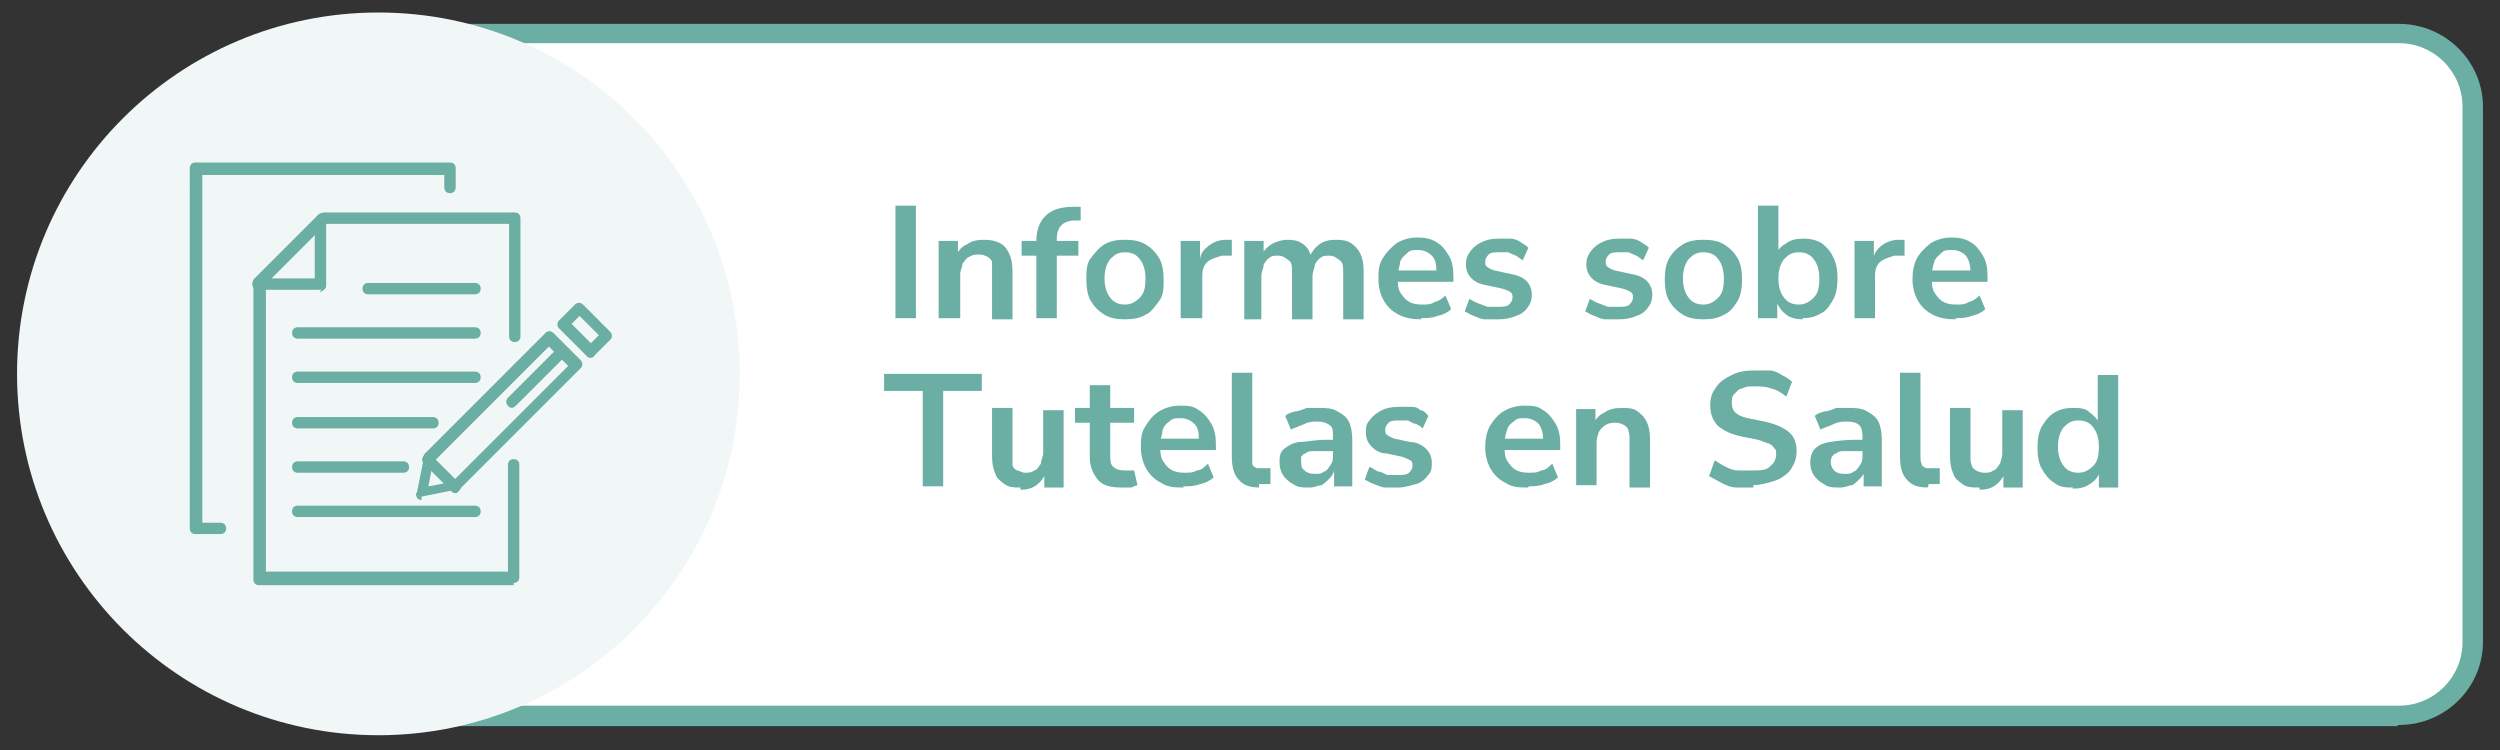 <?xml version="1.0" encoding="UTF-8"?>
<svg id="Layer_1" xmlns="http://www.w3.org/2000/svg" version="1.1" viewBox="0 0 220 66">
  <rect x="0" y="0" width="220" height="66" fill="#333333" stroke="none"/>
  <!-- Generator: Adobe Illustrator 29.8.2, SVG Export Plug-In . SVG Version: 2.1.1 Build 3)  -->
  <defs>
    <style>
      .st0 {
        fill: #f0f7f6;
      }

      .st1 {
        fill: #6baea3;
      }

      .st2 {
        fill: #fff;
      }
    </style>
  </defs>
  <g>
    <rect class="st2" x="32.8" y="2.9" width="184.7" height="60.1" rx="6.5" ry="6.5"/>
    <path class="st1" d="M211,63.9H39.3c-4,0-7.4-3.3-7.4-7.3V9.4c0-4.1,3.3-7.3,7.4-7.3h171.8c4.1,0,7.4,3.3,7.4,7.3v47.1c0,4-3.3,7.3-7.4,7.3h-.1ZM39.3,3.8c-3.1,0-5.6,2.5-5.6,5.6v47.1c0,3.1,2.5,5.6,5.6,5.6h171.8c3.1,0,5.6-2.5,5.6-5.6V9.4c0-3.1-2.5-5.6-5.6-5.6,0,0-171.8,0-171.8,0Z"/>
  </g>
  <circle class="st0" cx="33.3" cy="32.9" r="31.8"/>
  <g>
    <path class="st1" d="M78.8,28v-9.9h1.8v9.9h-1.8Z"/>
    <path class="st1" d="M82.6,28v-6.8h1.7v1.4h-.2c.2-.5.5-.9,1-1.1.4-.3.9-.4,1.5-.4s1,.1,1.4.3c.4.2.6.5.8.9.2.4.3.9.3,1.6v4.2h-1.8v-4.1c0-.4,0-.6,0-.9,0-.2-.2-.4-.4-.5-.2-.1-.4-.2-.7-.2s-.6,0-.9.2c-.3.1-.4.4-.6.6,0,.3-.2.6-.2.9v3.9s-1.8,0-1.8,0Z"/>
    <path class="st1" d="M91.2,28v-5.5h-1.3v-1.3h1.8l-.5.5v-.5c0-1,.3-1.7.8-2.2s1.3-.8,2.4-.8h.7v1.2c0,0-.5,0-.5,0-.4,0-.7.1-.9.2-.2.1-.4.3-.5.5s-.2.5-.2.8v.5l-.2-.2h2.1v1.3h-1.9v5.5h-1.8Z"/>
    <path class="st1" d="M99,28.1c-.7,0-1.3-.1-1.8-.4s-.9-.7-1.2-1.2c-.3-.5-.4-1.2-.4-1.9s0-1.4.4-1.9.7-.9,1.2-1.2c.5-.3,1.1-.4,1.8-.4s1.3.1,1.8.4.9.7,1.2,1.2c.3.5.4,1.2.4,1.9s0,1.4-.4,1.9-.7,1-1.2,1.2c-.5.3-1.1.4-1.8.4ZM99,26.8c.5,0,.9-.2,1.3-.6s.5-.9.5-1.7-.2-1.3-.5-1.7-.7-.6-1.3-.6-.9.2-1.3.6c-.3.4-.5.9-.5,1.7s.2,1.3.5,1.7c.3.4.7.6,1.3.6Z"/>
    <path class="st1" d="M103.9,28v-6.8h1.7v1.7h0c0-.6.4-1,.8-1.3s.9-.5,1.5-.5h.5v1.4c0,0-.9,0-.9,0-.6.2-1,.3-1.3.6s-.4.7-.4,1.2v3.7s-1.8,0-1.8,0Z"/>
    <path class="st1" d="M109.5,28v-6.8h1.7v1.4h-.2c0-.3.3-.6.5-.8.2-.2.5-.4.8-.5s.6-.2,1-.2c.6,0,1,.1,1.4.4s.6.7.7,1.2h-.2c.2-.5.5-.9.9-1.2s.9-.4,1.5-.4,1,.1,1.3.3c.3.2.6.5.8.9.2.4.3.9.3,1.6v4.2h-1.8v-4.1c0-.5,0-.9-.3-1.1s-.5-.4-.9-.4-.6,0-.8.2c-.2.1-.4.4-.5.6,0,.3-.2.6-.2,1v3.8h-1.8v-4.1c0-.5,0-.9-.3-1.1s-.5-.4-.9-.4-.6,0-.8.2c-.2.1-.4.4-.5.6,0,.3-.2.6-.2,1v3.8h-1.7.2Z"/>
    <path class="st1" d="M125.1,28.1c-.8,0-1.4-.1-2-.4s-1-.7-1.3-1.2-.5-1.2-.5-1.9,0-1.3.4-1.9c.3-.5.7-.9,1.2-1.3.5-.3,1.1-.5,1.8-.5s1.2.1,1.7.4.8.7,1.1,1.2.4,1.1.4,1.8v.5h-5.2v-1h3.9l-.2.2c0-.6,0-1.1-.4-1.5-.3-.3-.7-.5-1.2-.5s-.7,0-1,.3-.5.4-.6.8c0,.3-.2.7-.2,1.2h0c0,.6,0,1,.2,1.4.2.3.4.6.7.8s.7.3,1.2.3.8,0,1.1-.2c.4-.1.7-.3,1-.6l.5,1.2c-.3.3-.7.5-1.2.6-.5.2-1,.2-1.5.2h0Z"/>
    <path class="st1" d="M131.8,28.1h-1.1c-.4,0-.7-.2-1-.3-.3-.1-.6-.3-.8-.4l.4-1.1c.2.1.5.3.8.4s.5.2.8.3h.9c.4,0,.8,0,1-.2s.3-.4.3-.6,0-.4-.2-.5c-.1-.1-.4-.2-.7-.3l-1.4-.3c-.6-.1-1-.3-1.3-.6-.3-.3-.5-.7-.5-1.2s.1-.8.4-1.2.6-.6,1-.8c.4-.2.9-.3,1.5-.3h1c.3,0,.6.1.9.3s.5.3.7.5l-.5,1.1c-.2-.1-.4-.3-.6-.4-.2-.1-.5-.2-.7-.3h-.7c-.5,0-.8,0-1,.2s-.3.4-.3.6,0,.4.2.5c.1.1.3.2.6.3l1.4.3c.6.1,1.1.3,1.4.6.3.3.5.7.5,1.2s-.1.8-.4,1.2c-.2.3-.6.6-1,.7-.4.2-1,.3-1.5.3h0Z"/>
    <path class="st1" d="M142.4,28.1h-1.1c-.4,0-.7-.2-1-.3-.3-.1-.6-.3-.8-.4l.4-1.1c.2.1.5.3.8.4s.5.2.8.3h.9c.4,0,.8,0,1-.2s.3-.4.3-.6,0-.4-.2-.5c-.1-.1-.4-.2-.7-.3l-1.4-.3c-.6-.1-1-.3-1.3-.6-.3-.3-.5-.7-.5-1.2s.1-.8.4-1.2.6-.6,1-.8c.4-.2.9-.3,1.5-.3h1c.3,0,.6.1.9.3s.5.3.7.5l-.5,1.1c-.2-.1-.4-.3-.6-.4-.2-.1-.5-.2-.7-.3h-.7c-.5,0-.8,0-1,.2s-.3.4-.3.6,0,.4.2.5c.1.1.3.2.6.3l1.4.3c.6.1,1.1.3,1.4.6.3.3.5.7.5,1.2s-.1.8-.4,1.2c-.2.3-.6.6-1,.7-.4.2-1,.3-1.5.3h0Z"/>
    <path class="st1" d="M149.9,28.1c-.7,0-1.3-.1-1.8-.4s-.9-.7-1.2-1.2-.4-1.2-.4-1.9.1-1.4.4-1.9c.3-.5.7-.9,1.2-1.2.5-.3,1.1-.4,1.8-.4s1.3.1,1.8.4.9.7,1.2,1.2.4,1.2.4,1.9-.1,1.4-.4,1.9c-.3.5-.7,1-1.2,1.2-.5.3-1.1.4-1.8.4ZM149.9,26.8c.5,0,.9-.2,1.3-.6s.5-.9.5-1.7-.2-1.3-.5-1.7-.7-.6-1.3-.6-.9.2-1.3.6c-.3.4-.5.9-.5,1.7s.2,1.3.5,1.7c.3.4.7.6,1.3.6Z"/>
    <path class="st1" d="M158.7,28.1c-.6,0-1.1-.1-1.5-.4s-.7-.7-.9-1.2h.1v1.5h-1.7v-9.9h1.8v4.4h-.2c.1-.5.4-.8.9-1.1.4-.3.9-.4,1.5-.4s1.1.1,1.6.4c.4.3.8.7,1,1.2.3.5.4,1.2.4,1.9s-.1,1.4-.4,1.9c-.3.5-.6,1-1.1,1.2-.5.3-1,.4-1.6.4h0ZM158.3,26.8c.5,0,.9-.2,1.3-.6s.5-.9.5-1.7-.2-1.3-.5-1.7-.7-.6-1.3-.6-.9.2-1.3.6c-.3.4-.5.9-.5,1.7s.2,1.3.5,1.7c.3.4.7.6,1.3.6Z"/>
    <path class="st1" d="M163.2,28v-6.8h1.7v1.7h-.1c.1-.6.4-1,.8-1.3s.9-.5,1.5-.5h.5v1.4c.1,0-.9,0-.9,0-.6.2-1,.3-1.3.6s-.4.7-.4,1.2v3.7s-1.8,0-1.8,0Z"/>
    <path class="st1" d="M172.1,28.1c-.8,0-1.4-.1-2-.4s-1-.7-1.3-1.2-.5-1.2-.5-1.9.1-1.3.4-1.9c.3-.5.7-.9,1.2-1.3.5-.3,1.1-.5,1.8-.5s1.2.1,1.7.4.8.7,1.1,1.2.4,1.1.4,1.8v.5h-5.2v-1h3.9l-.2.2c0-.6-.1-1.1-.4-1.5-.3-.3-.7-.5-1.2-.5s-.7,0-1,.3-.5.4-.6.8c-.1.3-.2.7-.2,1.2h0c0,.6,0,1,.2,1.4.2.3.4.6.7.8s.7.3,1.2.3.8,0,1.1-.2c.4-.1.7-.3,1-.6l.5,1.2c-.3.3-.7.5-1.2.6-.5.2-1,.2-1.5.2h.1Z"/>
    <path class="st1" d="M81.2,42.8v-8.4h-3.4v-1.5h8.6v1.5h-3.4v8.4s-1.8,0-1.8,0Z"/>
    <path class="st1" d="M89.8,42.9c-.6,0-1,0-1.4-.3s-.7-.5-.8-.9c-.2-.4-.3-.9-.3-1.6v-4.2h1.8v4.2c0,.3,0,.6,0,.8,0,.2.2.4.4.5.2,0,.4.2.7.2s.6,0,.8-.2c.2,0,.4-.3.6-.6,0-.3.2-.6.2-.9v-3.8h1.8v6.8h-1.7v-1.4h.2c-.2.5-.5.9-.9,1.2s-.9.4-1.4.4v-.2Z"/>
    <path class="st1" d="M98.6,42.9c-.9,0-1.6-.2-2-.7s-.7-1.1-.7-2v-3h-1.3v-1.3h1.3v-2h1.8v2h2.1v1.3h-2.1v2.9c0,.4,0,.8.3,1,.2.2.5.3,1,.3s.3,0,.4,0,.3,0,.4,0l.3,1.3c-.2,0-.4.2-.6.2h-.9Z"/>
    <path class="st1" d="M104.2,42.9c-.8,0-1.4,0-2-.4-.6-.3-1-.7-1.3-1.2s-.5-1.2-.5-1.9,0-1.3.4-1.9c.3-.5.7-1,1.2-1.3s1.1-.5,1.8-.5,1.2,0,1.7.4c.5.3.8.7,1.1,1.2.3.5.4,1.1.4,1.8v.5h-5.2v-1h3.9l-.2.2c0-.6,0-1.1-.4-1.5-.3-.3-.7-.5-1.2-.5s-.7,0-1,.3c-.3.2-.5.4-.6.8,0,.3-.2.7-.2,1.2h0c0,.6,0,1,.2,1.4.2.3.4.6.7.8s.7.3,1.2.3.8,0,1.1-.2c.4,0,.7-.3,1-.6l.5,1.2c-.3.3-.7.5-1.2.6-.5.2-1,.2-1.5.2h0Z"/>
    <path class="st1" d="M110.8,42.9c-.8,0-1.4-.2-1.8-.7-.4-.4-.6-1.1-.6-2v-7.4h1.8v7.3c0,.3,0,.5,0,.7,0,.2.2.3.4.4.2,0,.4,0,.6,0h.6v1.4h-1v.2Z"/>
    <path class="st1" d="M115.1,42.9c-.5,0-.9,0-1.3-.3-.4-.2-.7-.5-.9-.8-.2-.3-.3-.7-.3-1.1s0-.9.4-1.2.7-.5,1.3-.6c.6,0,1.4-.2,2.4-.2h.7v1h-1.8c-.3,0-.5,0-.7.2-.2,0-.3.2-.4.3,0,0,0,.3,0,.4,0,.3,0,.6.3.8.2.2.5.3.9.3s.6,0,.8-.2c.2,0,.4-.3.6-.6s.2-.5.2-.9v-1.6c0-.5,0-.8-.3-1s-.6-.3-1-.3-.8,0-1.2.2-.8.3-1.2.5l-.5-1.2c.2-.2.5-.3.9-.4.3,0,.7-.2,1-.3.4,0,.7,0,1,0,.7,0,1.2,0,1.7.3.4.2.8.5,1,.9s.3,1,.3,1.6v4.1h-1.6v-1.5h0c0,.3-.2.6-.4.8-.2.2-.4.4-.7.6-.3,0-.6.2-1,.2h-.2Z"/>
    <path class="st1" d="M123,42.9h-1.1c-.3,0-.7-.2-1-.3s-.6-.3-.8-.4l.4-1.1c.2,0,.5.3.8.4.3,0,.5.2.8.3h.9c.4,0,.8,0,1-.2s.3-.4.3-.6,0-.4-.2-.5c0,0-.4-.2-.7-.3l-1.4-.3c-.6,0-1-.3-1.3-.6s-.5-.7-.5-1.2,0-.8.4-1.2c.2-.3.6-.6,1-.8s.9-.3,1.5-.3h1c.3,0,.6,0,.9.3.3,0,.5.3.7.5l-.5,1.1c-.2-.2-.4-.3-.6-.4-.2,0-.5-.2-.7-.3h-.7c-.5,0-.8,0-1,.2s-.3.4-.3.6,0,.4.2.5c0,0,.3.2.6.3l1.4.3c.6,0,1.1.3,1.4.6s.5.7.5,1.2,0,.8-.4,1.2c-.2.3-.6.6-1,.7s-1,.3-1.5.3h-.1Z"/>
    <path class="st1" d="M134.5,42.9c-.8,0-1.4,0-2-.4-.6-.3-1-.7-1.3-1.2s-.5-1.2-.5-1.9.1-1.3.4-1.9c.3-.5.7-1,1.2-1.3s1.1-.5,1.8-.5,1.2,0,1.7.4c.5.3.8.7,1.1,1.2s.4,1.1.4,1.8v.5h-5.2v-1h3.9l-.2.2c0-.6-.1-1.1-.4-1.5-.3-.3-.7-.5-1.2-.5s-.7,0-1,.3c-.3.2-.5.4-.6.8-.1.3-.2.7-.2,1.2h0c0,.6,0,1,.2,1.4.2.3.4.6.7.8s.7.3,1.2.3.8,0,1.1-.2c.4,0,.7-.3,1-.6l.5,1.2c-.3.3-.7.5-1.2.6-.5.2-1,.2-1.5.2h.1Z"/>
    <path class="st1" d="M138.7,42.8v-6.8h1.7v1.4h-.2c.2-.5.5-.9,1-1.1.4-.3.9-.4,1.5-.4s1,0,1.4.3.6.5.8.9.3.9.3,1.6v4.2h-1.8v-4.1c0-.4,0-.6-.1-.9,0-.2-.2-.4-.4-.5s-.4-.2-.7-.2-.6,0-.9.2-.4.3-.6.6c-.1.3-.2.6-.2.9v3.8h-1.8Z"/>
    <path class="st1" d="M154.3,42.9c-.5,0-1,0-1.5,0s-.9-.2-1.3-.4c-.4-.2-.7-.4-1.1-.6l.5-1.4c.3.2.6.4,1,.6s.7.3,1.1.3.8,0,1.2,0c.7,0,1.3,0,1.6-.4.3-.2.5-.6.5-1s0-.4-.2-.6c-.1-.2-.3-.3-.5-.4-.2,0-.5-.2-.9-.3l-1.5-.3c-.9-.2-1.5-.5-2-.9-.4-.4-.7-1-.7-1.8s.2-1.2.5-1.6c.3-.5.8-.8,1.4-1.1.6-.3,1.2-.4,2-.4s.9,0,1.3,0c.4,0,.8.2,1.1.4.4.2.7.4.9.6l-.5,1.3c-.4-.3-.8-.6-1.3-.7-.5-.2-1-.2-1.5-.2s-.8,0-1.1.2c-.3,0-.5.3-.7.5s-.2.5-.2.8.1.6.3.8.6.4,1.1.5l1.5.3c.9.2,1.6.5,2.1.9s.7,1,.7,1.7-.2,1.1-.5,1.6c-.3.4-.8.8-1.4,1-.6.2-1.3.4-2.1.4h.2Z"/>
    <path class="st1" d="M161.8,42.9c-.5,0-.9,0-1.3-.3-.4-.2-.7-.5-.9-.8s-.3-.7-.3-1.1.1-.9.4-1.2c.3-.3.7-.5,1.3-.6s1.4-.2,2.4-.2h.7v1h-1.8c-.3,0-.5,0-.7.2-.2,0-.3.2-.4.3,0,0-.1.3-.1.4,0,.3.1.6.3.8s.5.3.9.3.6,0,.8-.2c.2,0,.4-.3.6-.6s.2-.5.2-.9v-1.6c0-.5-.1-.8-.3-1s-.6-.3-1-.3-.8,0-1.2.2-.8.3-1.2.5l-.5-1.2c.2-.2.5-.3.9-.4.3,0,.7-.2,1-.3.4,0,.7,0,1,0,.7,0,1.2,0,1.7.3.4.2.8.5,1,.9s.3,1,.3,1.6v4.1h-1.6v-1.5h.1c0,.3-.2.6-.4.8s-.4.4-.7.6c-.3,0-.6.2-1,.2h-.2Z"/>
    <path class="st1" d="M169.6,42.9c-.8,0-1.4-.2-1.8-.7-.4-.4-.6-1.1-.6-2v-7.4h1.8v7.3c0,.3,0,.5.1.7,0,.2.2.3.4.4.2,0,.4,0,.6,0h.6v1.4h-1v.2Z"/>
    <path class="st1" d="M174.1,42.9c-.6,0-1,0-1.4-.3s-.7-.5-.8-.9c-.2-.4-.3-.9-.3-1.6v-4.2h1.8v4.2c0,.3,0,.6.1.8,0,.2.2.4.4.5s.4.2.7.2.6,0,.8-.2c.2,0,.4-.3.6-.6.1-.3.2-.6.2-.9v-3.8h1.8v6.8h-1.7v-1.4h.2c-.2.5-.5.9-.9,1.2s-.9.4-1.4.4v-.2Z"/>
    <path class="st1" d="M182.4,42.9c-.6,0-1.1,0-1.6-.4-.5-.3-.8-.7-1.1-1.2s-.4-1.2-.4-1.9.1-1.4.4-1.9c.3-.5.6-.9,1.1-1.2s1-.4,1.6-.4,1.1,0,1.5.4c.4.3.7.6.9,1.1h-.2v-4.4h1.8v9.9h-1.7v-1.5h.1c-.1.5-.4.9-.9,1.2-.4.3-.9.4-1.5.4h0ZM182.9,41.6c.5,0,.9-.2,1.3-.6s.5-.9.5-1.7-.2-1.3-.5-1.7-.7-.6-1.3-.6-.9.2-1.3.6c-.3.4-.5.9-.5,1.7s.2,1.3.5,1.7.7.6,1.3.6Z"/>
  </g>
  <g>
    <g>
      <path class="st1" d="M37.1,44c0,0-.3,0-.4-.2,0,0-.2-.3,0-.5l.6-3c0,0,0-.2,0-.3l10.7-10.7c.2-.2.5-.2.7,0l2.4,2.4c.2.2.2.5,0,.7l-10.7,10.7s-.2,0-.3,0l-3,.6h0v.2ZM40.1,42.9h0ZM38.1,40.7l-.4,2.1,2.1-.4,10.2-10.2-1.7-1.7s-10.2,10.2-10.2,10.2Z"/>
      <path class="st1" d="M52,31.5c0,0-.3,0-.4-.2l-2.4-2.4c-.2-.2-.2-.5,0-.7l1.4-1.4c.2-.2.5-.2.7,0l2.4,2.4c.2.2.2.5,0,.7l-1.4,1.4c0,.1-.2.2-.4.2h.1ZM50.3,28.5l1.7,1.7.7-.7-1.7-1.7-.7.7Z"/>
      <path class="st1" d="M45.1,35.9c0,0-.3,0-.4-.2-.2-.2-.2-.5,0-.7l4.4-4.4c.2-.2.5-.2.7,0s.2.5,0,.7l-4.4,4.4c0,0-.2.2-.4.2h.1Z"/>
      <path class="st1" d="M40.1,43.4c0,0-.3,0-.4-.2l-2.4-2.4c-.2-.2-.2-.5,0-.7s.5-.2.7,0l2.4,2.4c.2.2.2.5,0,.7s-.2.2-.4.2h.1Z"/>
    </g>
    <g>
      <g>
        <g>
          <path class="st1" d="M45.2,51.5h-22.4c-.3,0-.5-.2-.5-.5v-26.1c0-.1,0-.3.2-.4l5.6-5.6s.2-.2.4-.2h16.8c.3,0,.5.2.5.5v10.4c0,.3-.2.5-.5.5s-.5-.2-.5-.5v-9.9h-16.1l-5.3,5.3v25.3h21.3v-9.4c0-.3.2-.5.5-.5s.5.2.5.5v9.9c0,.3-.2.5-.5.5v.2Z"/>
          <path class="st1" d="M22.8,25.4c-.1,0-.3,0-.4-.2-.2-.2-.2-.5,0-.7l5.6-5.6c.2-.2.5-.2.7,0s.2.5,0,.7l-5.6,5.6c-.1.1-.2.2-.4.2h0Z"/>
          <path class="st1" d="M28.3,25.5h-5.6c-.3,0-.5-.2-.5-.5s.2-.5.5-.5h5v-5c0-.3.2-.5.5-.5s.5.2.5.5v5.6c0,.1,0,.3-.2.4,0,0-.2.2-.4.2l.2-.2Z"/>
        </g>
        <g>
          <path class="st1" d="M41.8,25.9h-9.4c-.3,0-.5-.2-.5-.5s.2-.5.5-.5h9.4c.3,0,.5.2.5.5s-.2.5-.5.5Z"/>
          <path class="st1" d="M41.8,29.8h-15.6c-.3,0-.5-.2-.5-.5s.2-.5.5-.5h15.6c.3,0,.5.2.5.5s-.2.5-.5.5Z"/>
          <path class="st1" d="M41.8,33.7h-15.6c-.3,0-.5-.2-.5-.5s.2-.5.5-.5h15.6c.3,0,.5.2.5.5s-.2.5-.5.5Z"/>
          <path class="st1" d="M38.1,37.7h-11.9c-.3,0-.5-.2-.5-.5s.2-.5.5-.5h11.9c.3,0,.5.2.5.5s-.2.5-.5.5Z"/>
          <path class="st1" d="M35.5,41.6h-9.3c-.3,0-.5-.2-.5-.5s.2-.5.5-.5h9.3c.3,0,.5.2.5.5s-.2.5-.5.5Z"/>
          <path class="st1" d="M41.8,45.5h-15.6c-.3,0-.5-.2-.5-.5s.2-.5.5-.5h15.6c.3,0,.5.2.5.5s-.2.5-.5.5Z"/>
        </g>
      </g>
      <path class="st1" d="M19.3,47h-2.1c-.3,0-.5-.2-.5-.5V14.8c0-.3.2-.5.5-.5h22.4c.3,0,.5.2.5.5v1.7c0,.3-.2.5-.5.5s-.5-.2-.5-.5v-1.1h-21.3v30.6h1.6c.3,0,.5.2.5.5s-.2.5-.5.5h-.1Z"/>
    </g>
  </g>
</svg>